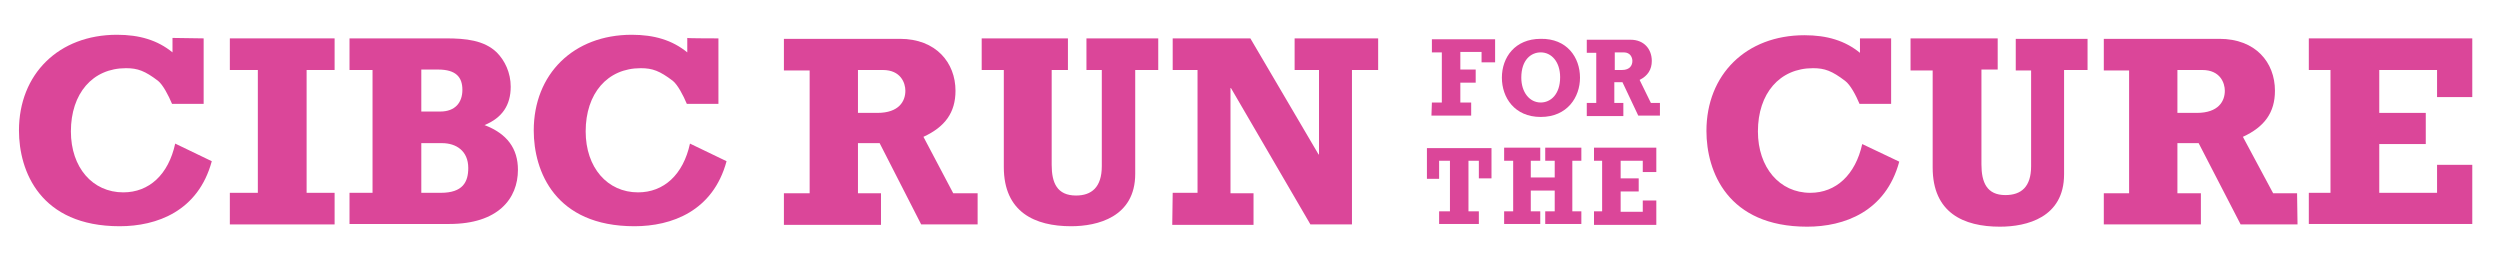 <?xml version="1.0" encoding="UTF-8" standalone="no"?>
<!DOCTYPE svg PUBLIC "-//W3C//DTD SVG 1.1//EN" "http://www.w3.org/Graphics/SVG/1.1/DTD/svg11.dtd">
<svg width="100%" height="100%" viewBox="0 0 738 79" version="1.1" xmlns="http://www.w3.org/2000/svg" xmlns:xlink="http://www.w3.org/1999/xlink" xml:space="preserve" style="fill-rule:evenodd;clip-rule:evenodd;stroke-linejoin:round;stroke-miterlimit:1.414;">
    <g transform="matrix(1.333,0,0,1.333,0,0)">
        <g id="Sub.-Brand" transform="matrix(1,0,0,1,-599,-264)">
            <g>
                <g>
                    <path d="M1017.8,272.5L1017.8,287L1010.8,287C1010,285.1 1008.8,282.8 1007.6,281.9C1004.7,279.7 1003.1,279.1 1000.5,279.1C993.1,279.1 988.3,284.7 988.3,293.1C988.3,301.1 993.1,306.7 999.9,306.7C1005.6,306.7 1009.9,302.7 1011.4,295.9L1019.6,299.8C1016.6,310.9 1007.4,314.2 999.2,314.2C981.6,314.2 976.9,302 976.9,293C976.9,280.5 985.7,271.8 998.6,271.8C1003.6,271.8 1007.6,273 1010.9,275.7L1010.9,272.5C1010.8,272.5 1017.8,272.5 1017.8,272.5Z" style="fill:rgb(219,70,153);fill-rule:nonzero;"/>
                    <path d="M1022.3,272.5L1041.4,272.5L1041.4,279.4L1037.8,279.4L1037.8,300.4C1037.8,304.4 1039,307.2 1043.1,307.2C1046.6,307.2 1048.8,305.4 1048.8,300.8L1048.8,279.6L1045.4,279.6L1045.4,272.6L1061.3,272.6L1061.3,279.5L1056.1,279.5L1056.1,302.6C1056.1,312.2 1047.8,314.2 1041.9,314.2C1033.8,314.2 1027,311.1 1027,301.1L1027,279.6L1022.1,279.6L1022.1,272.5L1022.3,272.5Z" style="fill:rgb(219,70,153);fill-rule:nonzero;"/>
                    <path d="M1107.8,313.7L1095.2,313.7L1085.9,295.7L1081.2,295.7L1081.2,306.8L1086.4,306.8L1086.4,313.7L1064.9,313.7L1064.9,306.8L1070.5,306.8L1070.5,279.6L1064.9,279.6L1064.9,272.6L1090.5,272.6C1098.5,272.6 1102.8,277.8 1102.8,284.1C1102.8,288.9 1100.5,292.1 1095.7,294.3L1102.4,306.8L1107.7,306.8L1107.8,313.7ZM1085.5,289C1090.3,289 1091.7,286.4 1091.7,284.1C1091.7,282.4 1090.7,279.5 1086.7,279.5L1081.2,279.5L1081.2,289L1085.5,289Z" style="fill:rgb(219,70,153);fill-rule:nonzero;"/>
                    <path d="M1110.3,306.7L1115.1,306.7L1115.1,279.5L1110.3,279.5L1110.3,272.5L1146.5,272.5L1146.5,285.5L1138.7,285.5L1138.7,279.5L1125.9,279.5L1125.9,289L1136.2,289L1136.2,295.9L1125.9,295.9L1125.9,306.7L1138.7,306.7L1138.7,300.5L1146.5,300.5L1146.5,313.6L1110.3,313.6L1110.3,306.7Z" style="fill:rgb(219,70,153);fill-rule:nonzero;"/>
                </g>
                <path d="M916.1,286.7L918.3,286.7L918.3,275.6L916.1,275.6L916.1,272.7L930.1,272.7L930.1,277.8L927.1,277.8L927.1,275.5L922.4,275.5L922.4,279.4L925.8,279.4L925.8,282.3L922.4,282.3L922.4,286.7L924.8,286.7L924.8,289.6L916,289.6L916.1,286.7Z" style="fill:rgb(219,70,153);fill-rule:nonzero;"/>
                <path d="M948.9,281.2C948.9,285.5 946.1,289.9 940.2,289.9C934.4,289.9 931.6,285.6 931.6,281.2C931.6,276.7 934.5,272.6 940.2,272.6C946,272.5 948.9,276.7 948.9,281.2ZM935.9,281.2C935.9,284.4 937.7,286.7 940.2,286.7C942.4,286.7 944.5,284.9 944.5,281.1C944.5,277.7 942.6,275.6 940.2,275.6C938.1,275.6 935.9,277.2 935.9,281.2Z" style="fill:rgb(219,70,153);fill-rule:nonzero;"/>
                <path d="M966.6,289.6L961.8,289.6L958.3,282.2L956.5,282.2L956.5,286.8L958.5,286.8L958.5,289.7L950.4,289.7L950.4,286.8L952.5,286.8L952.5,275.7L950.4,275.7L950.4,272.8L960.1,272.8C963.1,272.8 964.8,274.9 964.8,277.5C964.8,279.4 963.9,280.8 962.1,281.7L964.6,286.8L966.6,286.8L966.6,289.6ZM958.2,279.5C960,279.5 960.5,278.4 960.5,277.5C960.5,276.8 960.1,275.6 958.6,275.6L956.6,275.6L956.6,279.5L958.2,279.5Z" style="fill:rgb(219,70,153);fill-rule:nonzero;"/>
                <path d="M929.3,303.5L926.5,303.5L926.5,299.6L924.2,299.6L924.2,310.8L926.5,310.8L926.5,313.6L917.7,313.6L917.7,310.8L920.1,310.8L920.1,299.6L917.7,299.6L917.7,303.6L915,303.6L915,296.8L929.3,296.8L929.3,303.5Z" style="fill:rgb(219,70,153);fill-rule:nonzero;"/>
                <path d="M932.1,310.8L934.1,310.8L934.1,299.6L932.1,299.6L932.1,296.7L940.1,296.7L940.1,299.6L938,299.6L938,303.3L943.3,303.3L943.3,299.6L941.2,299.6L941.2,296.7L949.2,296.7L949.2,299.6L947.2,299.6L947.2,310.8L949.2,310.8L949.2,313.6L941.2,313.6L941.2,310.8L943.3,310.8L943.3,306.2L938,306.2L938,310.8L940.1,310.8L940.1,313.6L932.1,313.6L932.1,310.8Z" style="fill:rgb(219,70,153);fill-rule:nonzero;"/>
                <path d="M952,310.8L953.8,310.8L953.8,299.6L952,299.6L952,296.7L965.8,296.7L965.8,302.1L962.8,302.1L962.8,299.6L957.9,299.6L957.9,303.5L961.9,303.5L961.9,306.4L957.9,306.4L957.9,310.9L962.8,310.9L962.8,308.4L965.8,308.4L965.8,313.8L952,313.8L952,310.8Z" style="fill:rgb(219,70,153);fill-rule:nonzero;"/>
            </g>
            <g>
                <path d="M815.5,313.7L803,313.7L793.8,295.7L789,295.7L789,306.8L794.1,306.8L794.1,313.8L772.6,313.8L772.6,306.8L778.3,306.8L778.3,279.6L772.6,279.6L772.6,272.6L798.3,272.6C806.3,272.6 810.6,277.9 810.6,284.1C810.6,288.9 808.3,292.1 803.5,294.3L810.1,306.8L815.5,306.8L815.5,313.7ZM793.3,289C798.1,289 799.5,286.4 799.5,284.1C799.5,282.4 798.5,279.5 794.5,279.5L789,279.5L789,289L793.3,289Z" style="fill:rgb(219,70,153);fill-rule:nonzero;"/>
                <path d="M816.3,272.5L835.5,272.5L835.5,279.5L831.9,279.5L831.9,300.5C831.9,304.5 833.1,307.3 837.3,307.3C840.7,307.3 843,305.5 843,300.8L843,279.5L839.6,279.5L839.6,272.5L855.5,272.5L855.5,279.5L850.4,279.5L850.4,302.5C850.4,312.1 842,314.1 836.2,314.1C828.2,314.1 821.3,311 821.3,301L821.3,279.5L816.4,279.5L816.4,272.5L816.3,272.5Z" style="fill:rgb(219,70,153);fill-rule:nonzero;"/>
                <path d="M858.7,306.7L864.2,306.7L864.2,279.5L858.7,279.5L858.7,272.5L875.9,272.5L891,298.2L891.1,298.2L891.1,279.5L885.7,279.5L885.7,272.5L904.2,272.5L904.2,279.5L898.4,279.5L898.4,313.7L889.2,313.7L871.6,283.5L871.5,283.5L871.5,306.8L876.6,306.8L876.6,313.8L858.6,313.8L858.7,306.7Z" style="fill:rgb(219,70,153);fill-rule:nonzero;"/>
                <g>
                    <path d="M644.1,272.5L644.1,287L637.1,287C636.3,285.1 635.1,282.8 634,281.9C631.1,279.7 629.5,279.1 626.9,279.1C619.5,279.1 614.7,284.7 614.7,293.1C614.7,301.1 619.5,306.6 626.3,306.6C632,306.6 636.3,302.7 637.8,295.8L645.9,299.7C642.9,310.8 633.7,314.1 625.5,314.1C607.9,314.1 603.2,301.9 603.2,292.9C603.2,280.4 612,271.7 624.9,271.7C629.9,271.7 633.9,272.9 637.2,275.6L637.2,272.4L644.1,272.5Z" style="fill:rgb(219,70,153);fill-rule:nonzero;"/>
                    <path d="M649.9,306.7L656.1,306.7L656.1,279.5L649.9,279.5L649.9,272.5L673.1,272.5L673.1,279.5L666.9,279.5L666.9,306.7L673.1,306.7L673.1,313.7L649.9,313.7L649.9,306.7Z" style="fill:rgb(219,70,153);fill-rule:nonzero;"/>
                    <path d="M676.4,306.7L681.5,306.7L681.5,279.5L676.4,279.5L676.4,272.5L697.8,272.5C702.1,272.5 706.2,272.9 709,275.6C710.8,277.4 712.1,280.1 712.1,283.2C712.1,287.3 710.2,290.1 706.3,291.7C711.3,293.6 713.7,296.9 713.7,301.6C713.7,308 709.3,313.6 698.5,313.6L676.4,313.6L676.4,306.7ZM696.5,288.7C699.8,288.7 701.4,286.7 701.4,283.9C701.4,281.1 700,279.4 696,279.4L692.3,279.4L692.3,288.7L696.5,288.7ZM696.6,306.7C701.5,306.7 702.7,304.3 702.7,301.2C702.7,297.4 700,295.7 696.9,295.7L692.3,295.7L692.3,306.7L696.6,306.7Z" style="fill:rgb(219,70,153);fill-rule:nonzero;"/>
                    <path d="M758.1,272.5L758.1,287L751.1,287C750.3,285.1 749.1,282.8 748,281.9C745.1,279.7 743.5,279.1 740.9,279.1C733.5,279.1 728.7,284.7 728.7,293.1C728.7,301.1 733.5,306.6 740.3,306.6C746,306.6 750.3,302.7 751.8,295.8L759.9,299.7C756.9,310.8 747.7,314.1 739.5,314.1C721.9,314.1 717.2,301.9 717.2,292.9C717.2,280.4 726,271.7 738.9,271.7C743.9,271.7 747.9,272.9 751.2,275.6L751.2,272.4C751.1,272.5 758.1,272.5 758.1,272.5Z" style="fill:rgb(219,70,153);fill-rule:nonzero;"/>
                </g>
            </g>
        </g>
    </g>
</svg>
